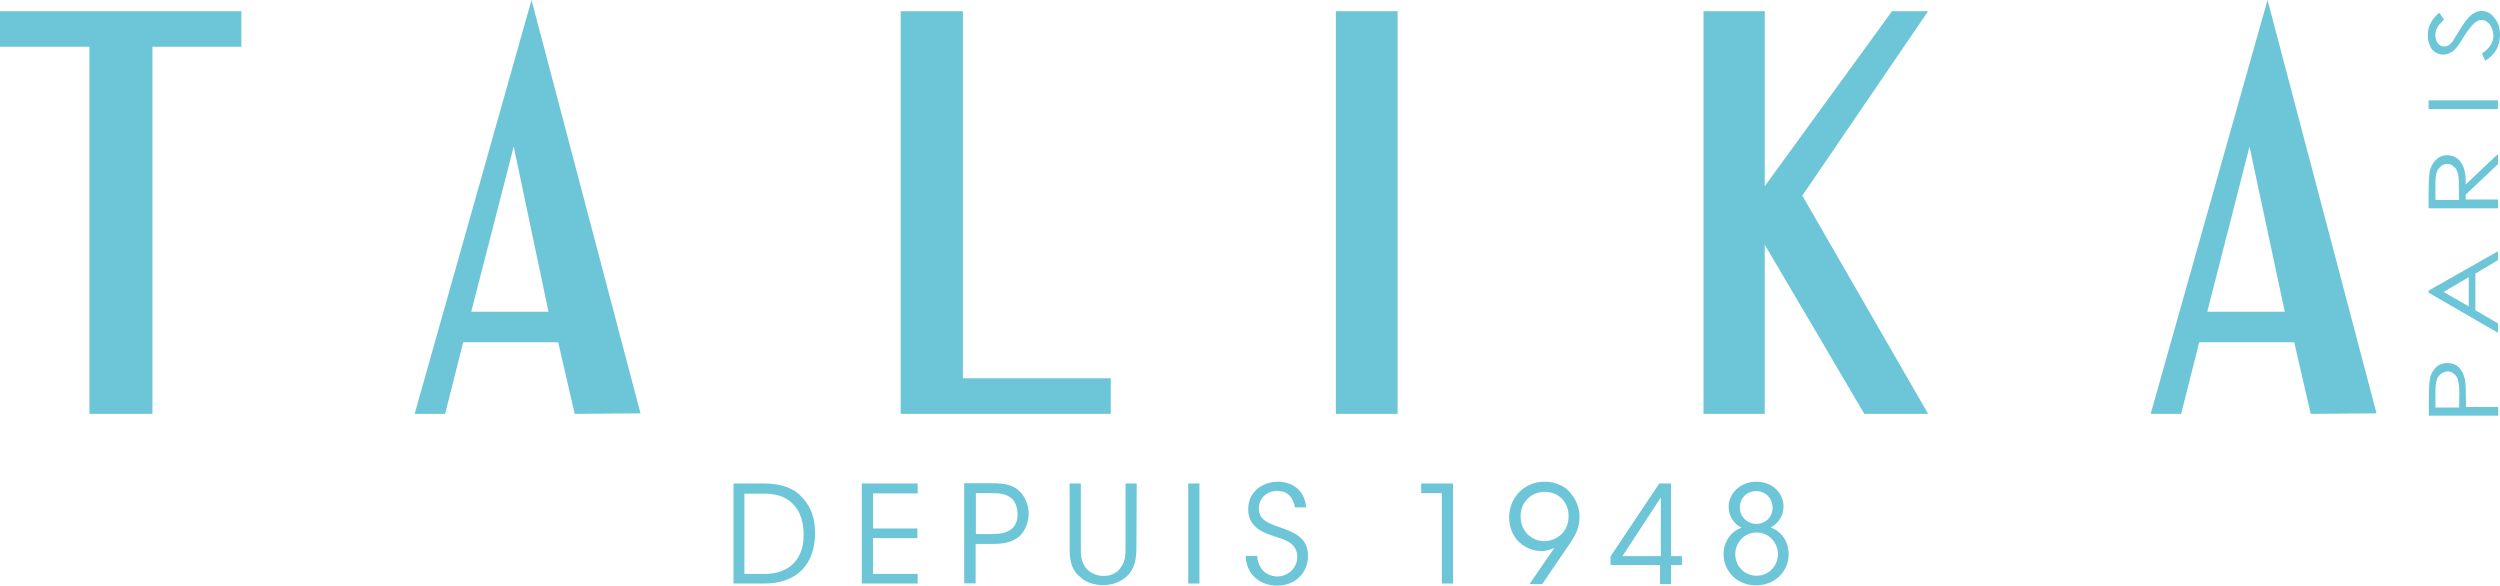 <?xml version="1.0" encoding="utf-8"?>
<!-- Generator: Adobe Illustrator 16.0.0, SVG Export Plug-In . SVG Version: 6.00 Build 0)  -->
<!DOCTYPE svg PUBLIC "-//W3C//DTD SVG 1.1//EN" "http://www.w3.org/Graphics/SVG/1.1/DTD/svg11.dtd">
<svg version="1.1" id="Calque_2" xmlns="http://www.w3.org/2000/svg" xmlns:xlink="http://www.w3.org/1999/xlink" x="0px" y="0px"
	 width="155px" height="36.309px" viewBox="0 33.846 155 36.309" enable-background="new 0 33.846 155 36.309" xml:space="preserve"
	>
<g>
	<g>
		<path fill="#6CC6D8" d="M0,36.744h5.545v22.761h3.906V36.744h5.513v-2.205H0V36.744z M133.341,59.505h1.891l1.118-4.44h5.892
			l1.023,4.44l4.08-0.031l-6.758-25.628L133.341,59.505z M136.854,53.158l2.615-10.224l2.188,10.239h-4.788v-0.016H136.854z
			 M25.708,59.505h1.89l1.118-4.44h5.892l1.024,4.44l4.08-0.031l-6.758-25.628L25.708,59.505z M29.22,53.158l2.63-10.224
			l2.158,10.239H29.22V53.158z M68.868,57.3H59.7V34.539h-3.859v24.966h13.027V57.3z M82.823,34.539h3.828v24.966h-3.828V34.539z
			 M117.306,34.539l-7.892,10.853V34.539h-3.797v24.966h3.797v-10.49l6.174,10.49h3.955l-7.799-13.53l7.799-11.436H117.306z
			 M47.335,63.822h-1.858v6.205h1.89c2.095,0,3.167-1.244,3.167-3.135c0-0.882-0.236-1.59-0.756-2.157
			C49.162,64.011,48.249,63.822,47.335,63.822z M47.398,69.43h-1.245v-4.978h1.245c0.866,0,1.449,0.268,1.827,0.709
			c0.41,0.44,0.599,1.102,0.599,1.827C49.84,68.453,49.005,69.43,47.398,69.43z M53.431,70.027h3.465V69.43h-2.772v-2.222h2.756
			v-0.599h-2.756v-2.173h2.772v-0.614h-3.465V70.027z M63.119,64.216c-0.378-0.299-0.788-0.41-1.67-0.41h-1.669v6.206h0.709V67.57
			h1.007c0.804,0,1.213-0.11,1.654-0.426c0.378-0.299,0.63-0.897,0.63-1.48C63.764,65.114,63.512,64.53,63.119,64.216z
			 M62.63,66.704c-0.299,0.188-0.614,0.252-1.15,0.252h-0.976v-2.535h0.976c0.536,0,0.867,0.063,1.15,0.252
			c0.268,0.174,0.457,0.583,0.457,1.022C63.119,66.152,62.914,66.531,62.63,66.704z M70.475,63.822h-0.693v3.938
			c0,0.504,0,0.866-0.299,1.275c-0.205,0.331-0.614,0.52-1.071,0.52c-0.441,0-0.866-0.204-1.103-0.52
			c-0.299-0.425-0.299-0.787-0.299-1.275v-3.938h-0.693v3.938c0,0.693,0.032,1.387,0.709,1.906c0.378,0.346,0.945,0.457,1.371,0.457
			c0.536,0,1.008-0.174,1.354-0.457c0.614-0.457,0.708-1.197,0.708-1.906L70.475,63.822z M73.672,63.822h0.693v6.205h-0.693V63.822z
			 M79.596,66.625c-0.945-0.33-1.561-0.52-1.545-1.275c0-0.63,0.521-1.071,1.135-1.071c0.804,0,1.023,0.615,1.104,1.024h0.692
			c-0.11-1.181-0.977-1.591-1.749-1.591c-0.945,0-1.858,0.614-1.843,1.716c0,1.182,1.103,1.496,1.575,1.654
			c0.725,0.236,1.465,0.426,1.465,1.308c0,0.693-0.598,1.197-1.244,1.197c-0.378,0-1.15-0.204-1.244-1.276h-0.709
			c0.031,1.182,0.93,1.844,1.938,1.844c1.15,0,1.922-0.804,1.922-1.828C81.123,67.177,80.193,66.861,79.596,66.625L79.596,66.625z
			 M88.117,64.421h1.276v5.606h0.693v-6.205h-1.97V64.421z M95.756,63.712c-1.244,0-2.189,0.977-2.189,2.204
			c0,1.309,0.977,2.096,2.018,2.096c0.33,0,0.613-0.126,0.787-0.205c-0.11,0.158-0.189,0.299-0.299,0.441l-1.245,1.812h0.788
			l1.764-2.583c0.268-0.41,0.552-0.898,0.552-1.592c0-0.441-0.157-0.976-0.505-1.401C97.08,63.995,96.481,63.712,95.756,63.712z
			 M97.253,65.838c0,1.103-0.866,1.559-1.513,1.559c-0.709,0-1.465-0.551-1.465-1.543c0-0.834,0.615-1.512,1.497-1.512
			S97.253,64.987,97.253,65.838z M103.585,63.822h-0.709l-3.023,4.52v0.536h3.07v1.182h0.678v-1.182h0.678v-0.552h-0.678v-4.504
			H103.585z M102.971,68.326h-2.378l2.378-3.638V68.326z M109.776,66.547c0.41-0.189,0.803-0.678,0.803-1.291
			c0-0.835-0.677-1.544-1.686-1.544c-1.023,0-1.717,0.756-1.717,1.544v0.016c0,0.613,0.379,1.102,0.804,1.291
			c-0.709,0.252-1.118,0.897-1.118,1.654c0.016,1.102,0.882,1.922,2.016,1.922c1.135,0,2.018-0.836,2.018-1.922
			C110.896,67.429,110.47,66.799,109.776,66.547L109.776,66.547z M107.87,65.318c0-0.599,0.441-1.024,1.023-1.024
			c0.552,0,1.009,0.441,1.009,1.024c0,0.582-0.44,1.008-1.009,1.008C108.312,66.326,107.87,65.869,107.87,65.318z M108.909,69.539
			c-0.756,0-1.322-0.598-1.322-1.322s0.551-1.355,1.322-1.355c0.757,0,1.324,0.615,1.324,1.355
			C110.218,68.941,109.666,69.539,108.909,69.539z M152.889,58.718c0-0.63-0.016-1.103-0.063-1.323
			c-0.063-0.331-0.189-0.583-0.378-0.772c-0.189-0.188-0.426-0.268-0.709-0.268c-0.269,0-0.521,0.079-0.709,0.268
			c-0.188,0.189-0.331,0.426-0.378,0.725c-0.031,0.205-0.063,0.615-0.063,1.214v1.056h4.301V59.08h-2.001V58.718L152.889,58.718z
			 M152.464,59.112h-1.466v-0.93c0-0.363,0.017-0.6,0.08-0.772c0.031-0.157,0.125-0.268,0.252-0.378
			c0.125-0.078,0.252-0.158,0.409-0.158s0.268,0.032,0.409,0.158c0.127,0.078,0.205,0.236,0.252,0.378
			c0.031,0.173,0.079,0.425,0.079,0.788L152.464,59.112z M150.573,51.992l4.301,2.488v-0.582l-1.401-0.819v-2.269l1.401-0.835
			v-0.551l-4.301,2.441V51.992z M153.063,51.031v1.812l-1.56-0.897L153.063,51.031z M152.748,44.242
			c-0.08-0.252-0.236-0.441-0.41-0.583c-0.174-0.126-0.379-0.189-0.615-0.189c-0.268,0-0.52,0.11-0.708,0.3
			c-0.189,0.188-0.331,0.441-0.378,0.756c-0.031,0.205-0.063,0.599-0.063,1.182v1.056h4.301v-0.552h-2.001v-0.299l2.001-1.891v-0.63
			l-2.001,1.89C152.889,44.841,152.842,44.51,152.748,44.242L152.748,44.242z M152.464,46.243h-1.466v-0.93
			c0-0.362,0.017-0.614,0.08-0.772c0.031-0.157,0.125-0.268,0.252-0.378c0.125-0.11,0.252-0.157,0.377-0.157
			c0.158,0,0.269,0.031,0.41,0.157c0.126,0.079,0.205,0.236,0.252,0.378c0.063,0.174,0.079,0.426,0.079,0.772L152.464,46.243
			L152.464,46.243z M150.573,40.067h4.301v0.536h-4.301V40.067z M150.951,37.06c0.158,0.11,0.331,0.173,0.52,0.173
			c0.236,0,0.441-0.078,0.678-0.268c0.127-0.11,0.331-0.378,0.583-0.804c0.269-0.425,0.505-0.725,0.693-0.897
			c0.157-0.126,0.268-0.174,0.425-0.174c0.127,0,0.252,0.032,0.363,0.126c0.109,0.079,0.188,0.189,0.268,0.347
			c0.063,0.158,0.109,0.331,0.109,0.504c0,0.41-0.236,0.772-0.708,1.104l0.204,0.44c0.331-0.204,0.552-0.44,0.709-0.725
			c0.127-0.252,0.205-0.551,0.205-0.882c0-0.41-0.11-0.772-0.347-1.056c-0.236-0.299-0.504-0.425-0.804-0.425
			c-0.204,0-0.425,0.078-0.63,0.252c-0.204,0.173-0.44,0.456-0.725,0.945c-0.236,0.378-0.378,0.599-0.425,0.692
			c-0.111,0.126-0.189,0.205-0.268,0.252c-0.08,0.032-0.174,0.063-0.269,0.063c-0.157,0-0.268-0.063-0.378-0.189
			s-0.158-0.299-0.158-0.52c0-0.173,0.032-0.331,0.111-0.441c0.063-0.157,0.205-0.299,0.425-0.52l-0.3-0.426
			c-0.268,0.236-0.44,0.457-0.551,0.693c-0.11,0.221-0.158,0.441-0.158,0.693s0.032,0.441,0.127,0.63
			C150.684,36.808,150.81,36.965,150.951,37.06z"/>
	</g>
</g>
</svg>
